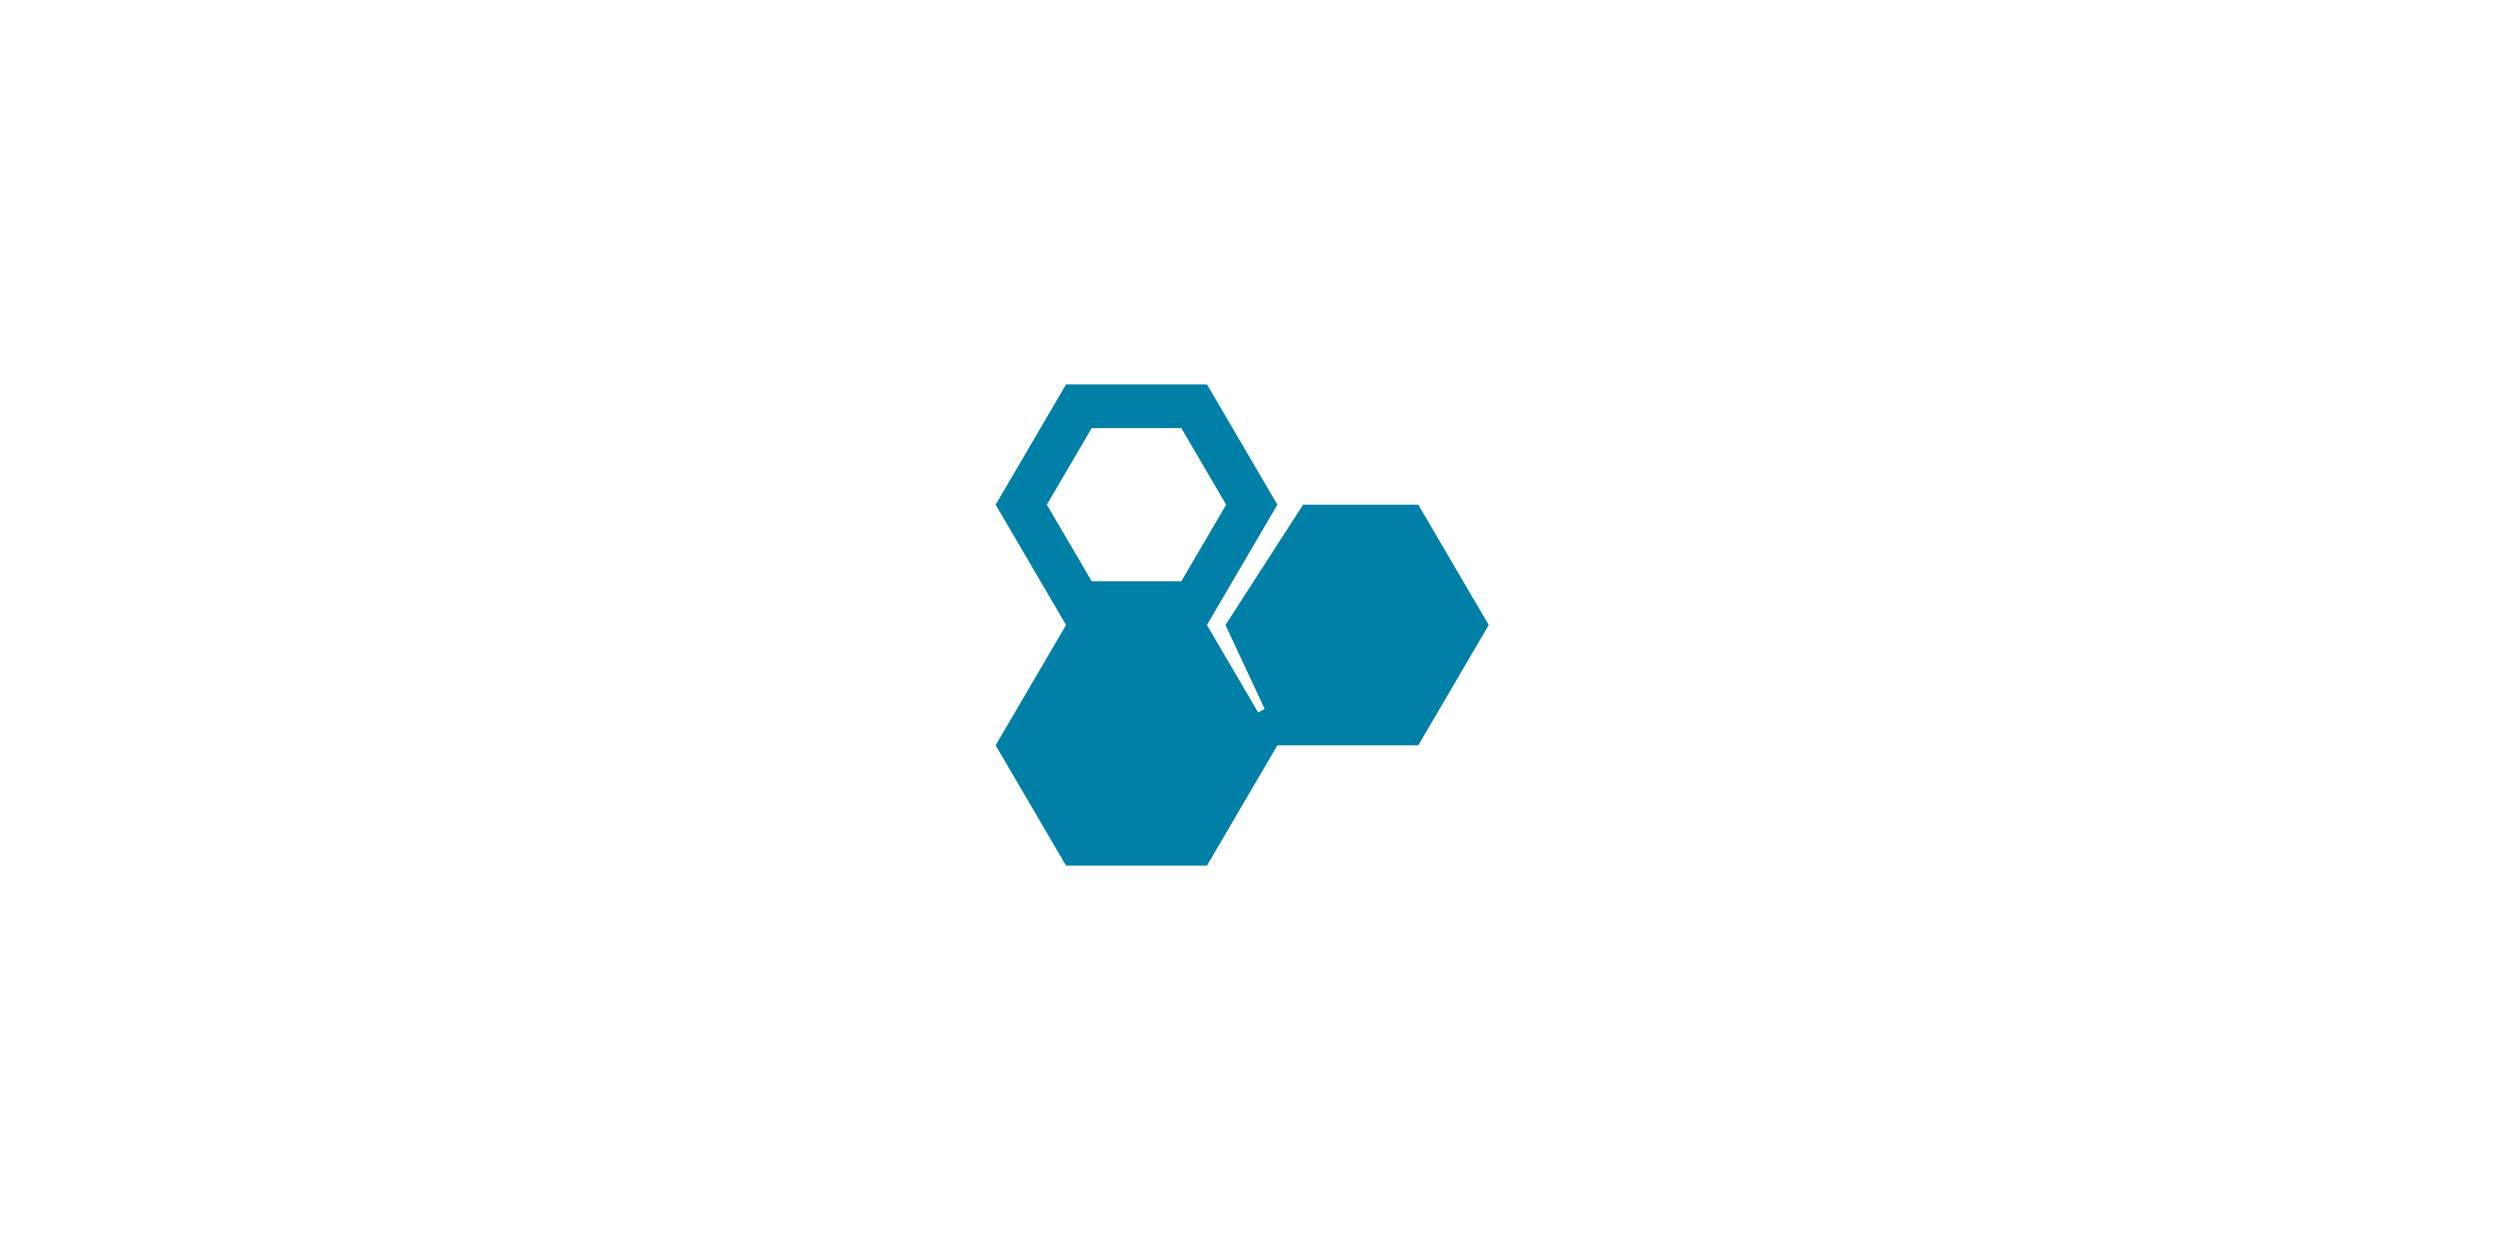 <?xml version="1.0" encoding="UTF-8"?>
<svg xmlns="http://www.w3.org/2000/svg" width="160" height="80" viewBox="0 0 160 80" fill="none">
  <path d="M77.248 39.999L77.248 40ZM90.771 32.3H83.398L78.431 40L80.938 45.369L80.524 45.602L77.245 40L81.752 32.3L77.245 24.6H68.228L63.721 32.3L68.228 40L63.721 47.7L68.228 55.4H77.245L81.752 47.7H90.771L95.279 40L90.771 32.3ZM75.605 37.2H69.868L66.999 32.3L69.868 27.4H75.605L78.474 32.3L75.605 37.2Z" fill="#007FA7"></path>
</svg>

